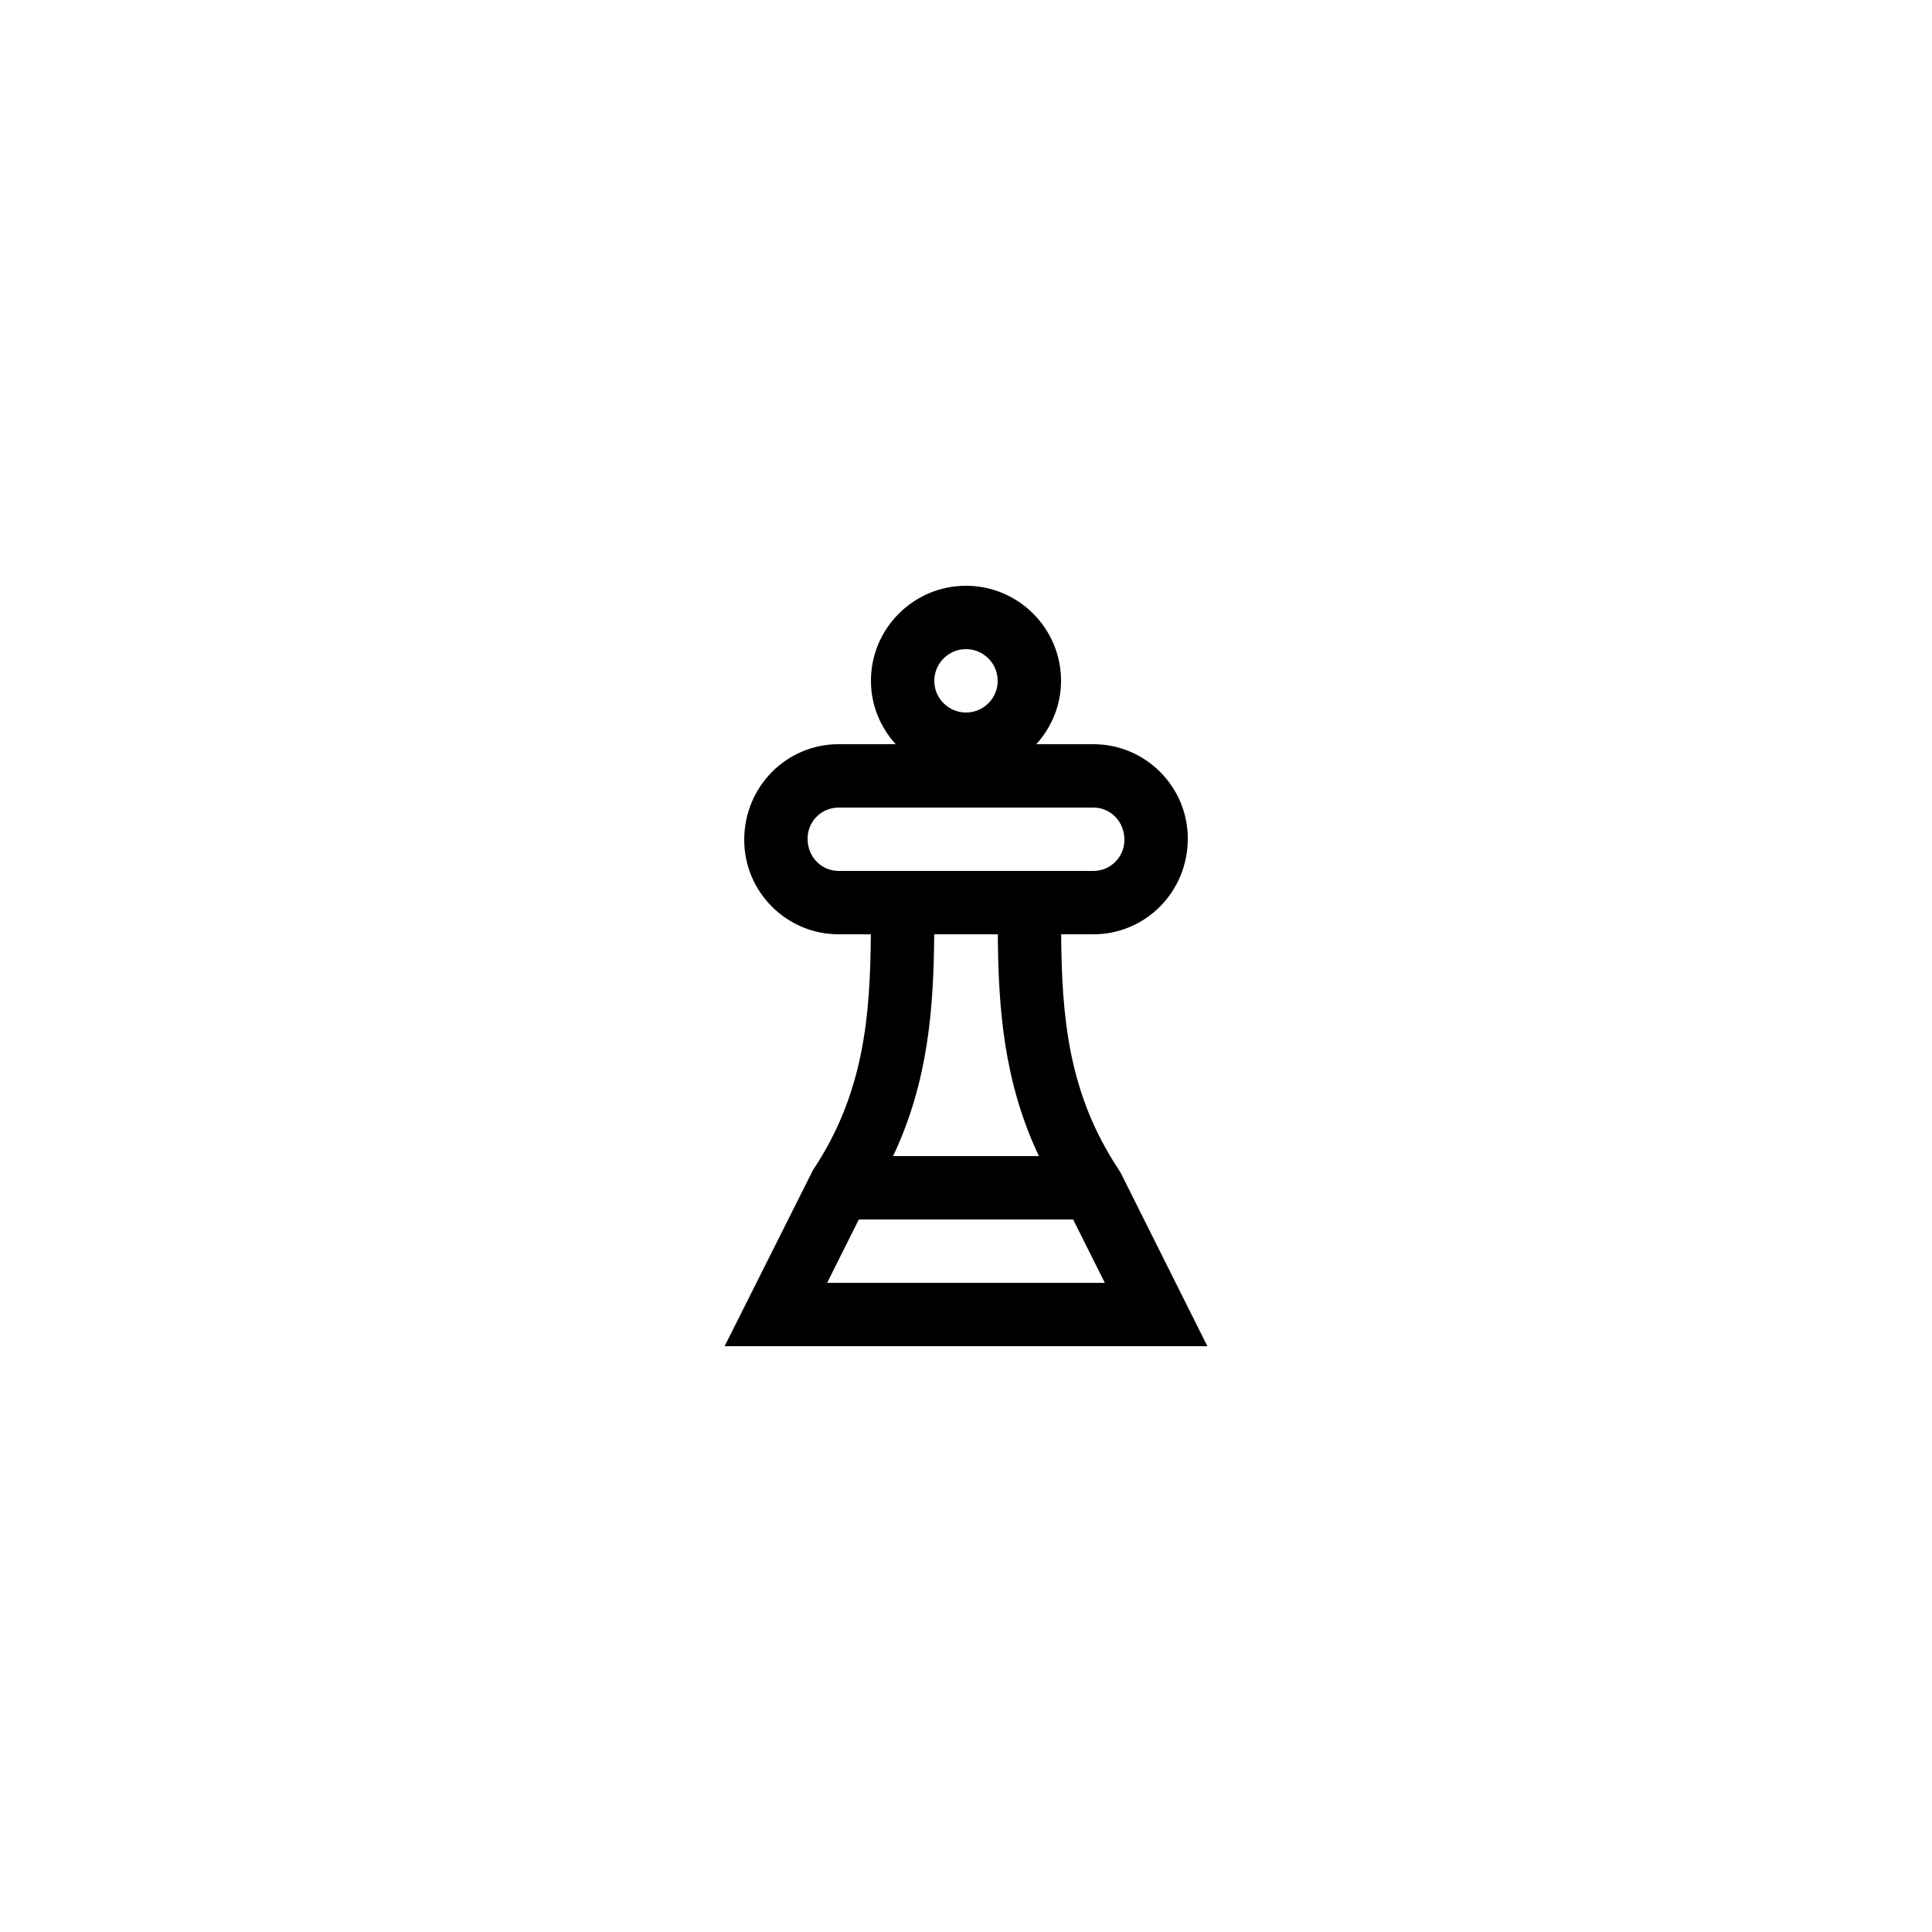 <?xml version="1.0" encoding="UTF-8"?>
<!-- Uploaded to: SVG Repo, www.svgrepo.com, Generator: SVG Repo Mixer Tools -->
<svg fill="#000000" width="800px" height="800px" version="1.1" viewBox="144 144 512 512" xmlns="http://www.w3.org/2000/svg">
 <path d="m336.03 500.76h127.94l-22.871-45.738-0.523-0.902c-13.625-20.434-15.18-41-15.359-62.52h8.539c13.797 0 25.023-11.227 25.023-25.355 0-13.801-11.227-25.023-25.023-25.023h-15.117c4.027-4.469 6.551-10.32 6.551-16.797 0-13.891-11.301-25.191-25.191-25.191s-25.191 11.301-25.191 25.191c0 6.477 2.523 12.328 6.551 16.793h-15.117c-13.793 0.004-25.016 11.227-25.016 25.355 0 13.801 11.223 25.027 25.02 25.027h8.539c-0.18 21.52-1.734 42.086-15.355 62.516zm63.969-184.73c4.629 0 8.398 3.766 8.398 8.398 0 4.633-3.769 8.398-8.398 8.398s-8.398-3.766-8.398-8.398c0-4.637 3.769-8.398 8.398-8.398zm-33.758 58.777c-4.539 0-8.227-3.691-8.227-8.562 0-4.543 3.688-8.23 8.227-8.23h67.512c4.539 0 8.23 3.688 8.23 8.559 0 4.543-3.691 8.234-8.23 8.234zm53.078 75.57h-38.641c9.422-19.914 10.742-39.57 10.895-58.777h16.855c0.148 19.211 1.469 38.863 10.891 58.777zm-47.719 16.793h56.793l8.398 16.793h-73.586z"/>
</svg>